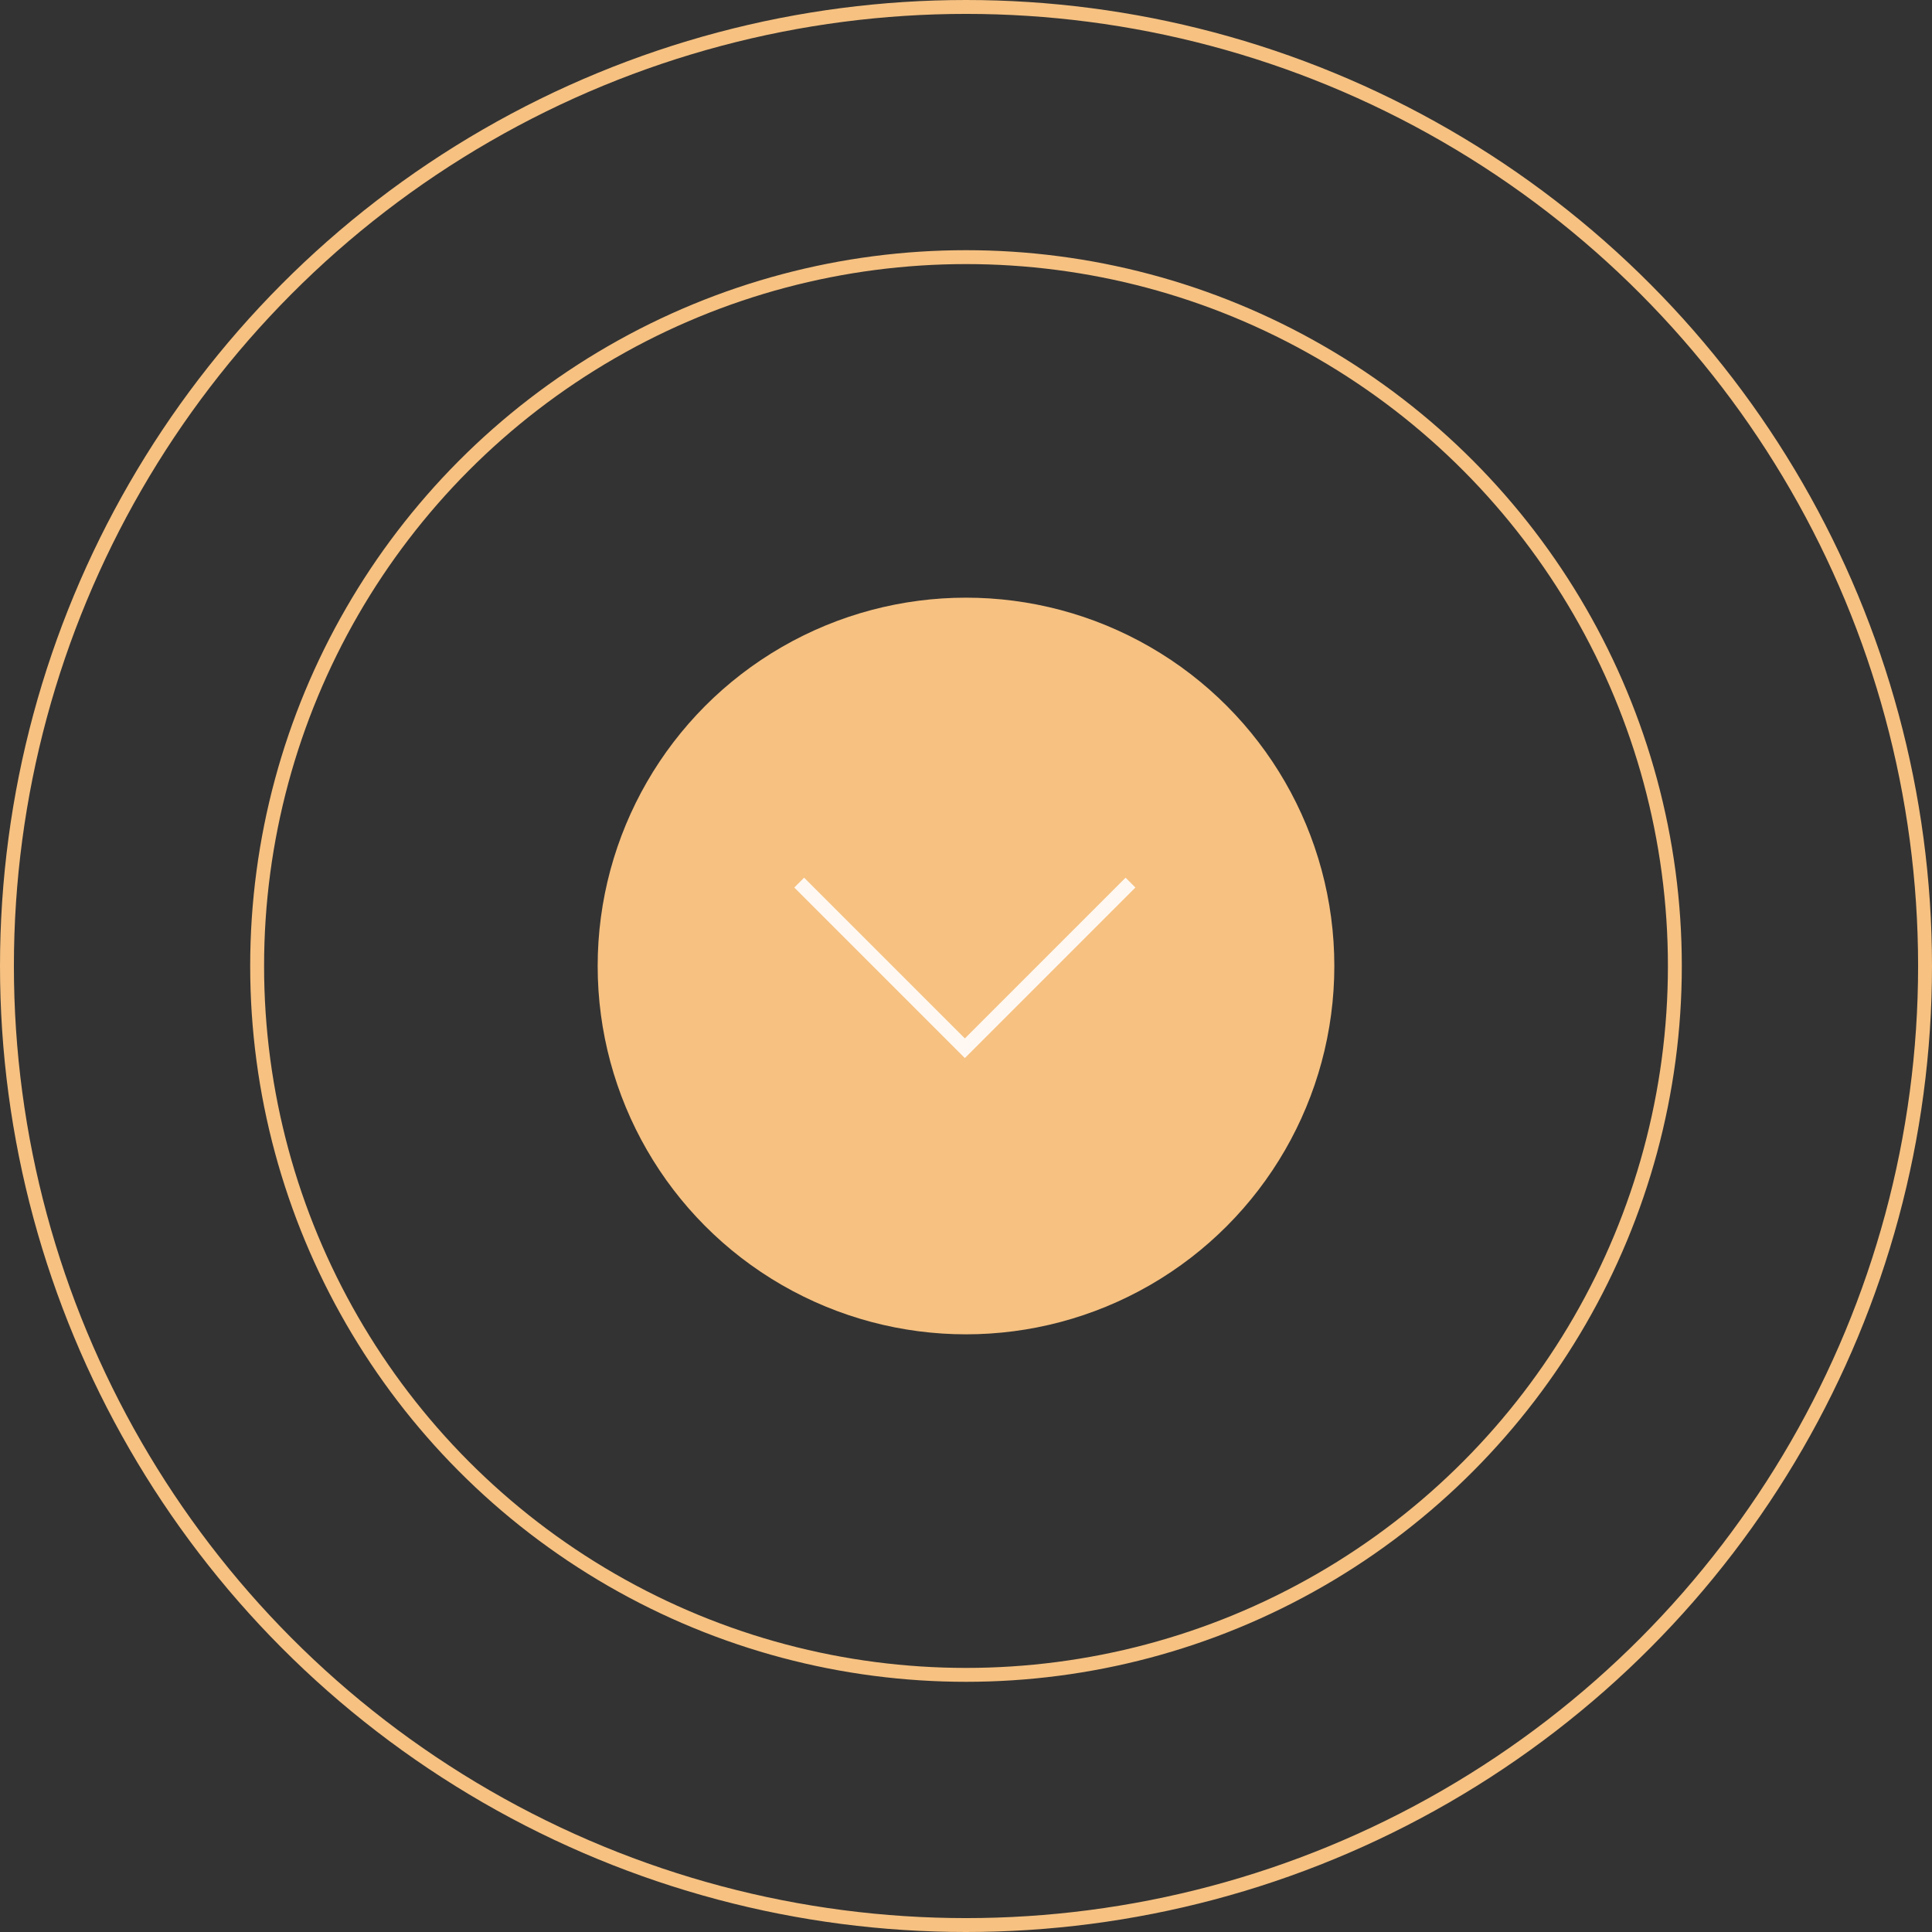 <svg id="Group_3" data-name="Group 3" xmlns="http://www.w3.org/2000/svg" width="139" height="139" viewBox="0 0 139 139">
  <rect x="0" y="0" width="139" height="139" fill="#333333" stroke="none"/>
  <g id="Ellipse_1" data-name="Ellipse 1" fill="none" stroke="#f6c181" stroke-width="1">
    <circle cx="69.5" cy="69.5" r="69.5" stroke="none"/>
    <circle cx="69.5" cy="69.5" r="69" fill="none"/>
  </g>
  <g id="Ellipse_2" data-name="Ellipse 2" transform="translate(18 18)" fill="none" stroke="#f6c181" stroke-width="1">
    <circle cx="51.5" cy="51.5" r="51.5" stroke="none"/>
    <circle cx="51.5" cy="51.5" r="51" fill="none"/>
  </g>
  <g id="Group_2" data-name="Group 2" transform="translate(43 43)">
    <circle id="Ellipse_3" data-name="Ellipse 3" cx="26.5" cy="26.5" r="26.5" fill="#f6c181"/>
    <path id="Path_3" data-name="Path 3" d="M12,18,23.918,29.918,35.835,18" transform="translate(2.5 2.5)" fill="none" stroke="#fff8f2" stroke-width="1"/>
  </g>
  <g id="Ellipse_20" data-name="Ellipse 20" transform="translate(32 32)" fill="none" stroke="#f6c181" stroke-width="1" opacity="0">
    <circle cx="37.5" cy="37.5" r="37.5" stroke="none"/>
    <circle cx="37.5" cy="37.5" r="37" fill="none"/>
  </g>
  <g id="Ellipse_21" data-name="Ellipse 21" transform="translate(11 11)" fill="none" stroke="#f6c181" stroke-width="1" opacity="0.001">
    <circle cx="58.5" cy="58.5" r="58.5" stroke="none"/>
    <circle cx="58.5" cy="58.5" r="58" fill="none"/>
  </g>
</svg>
